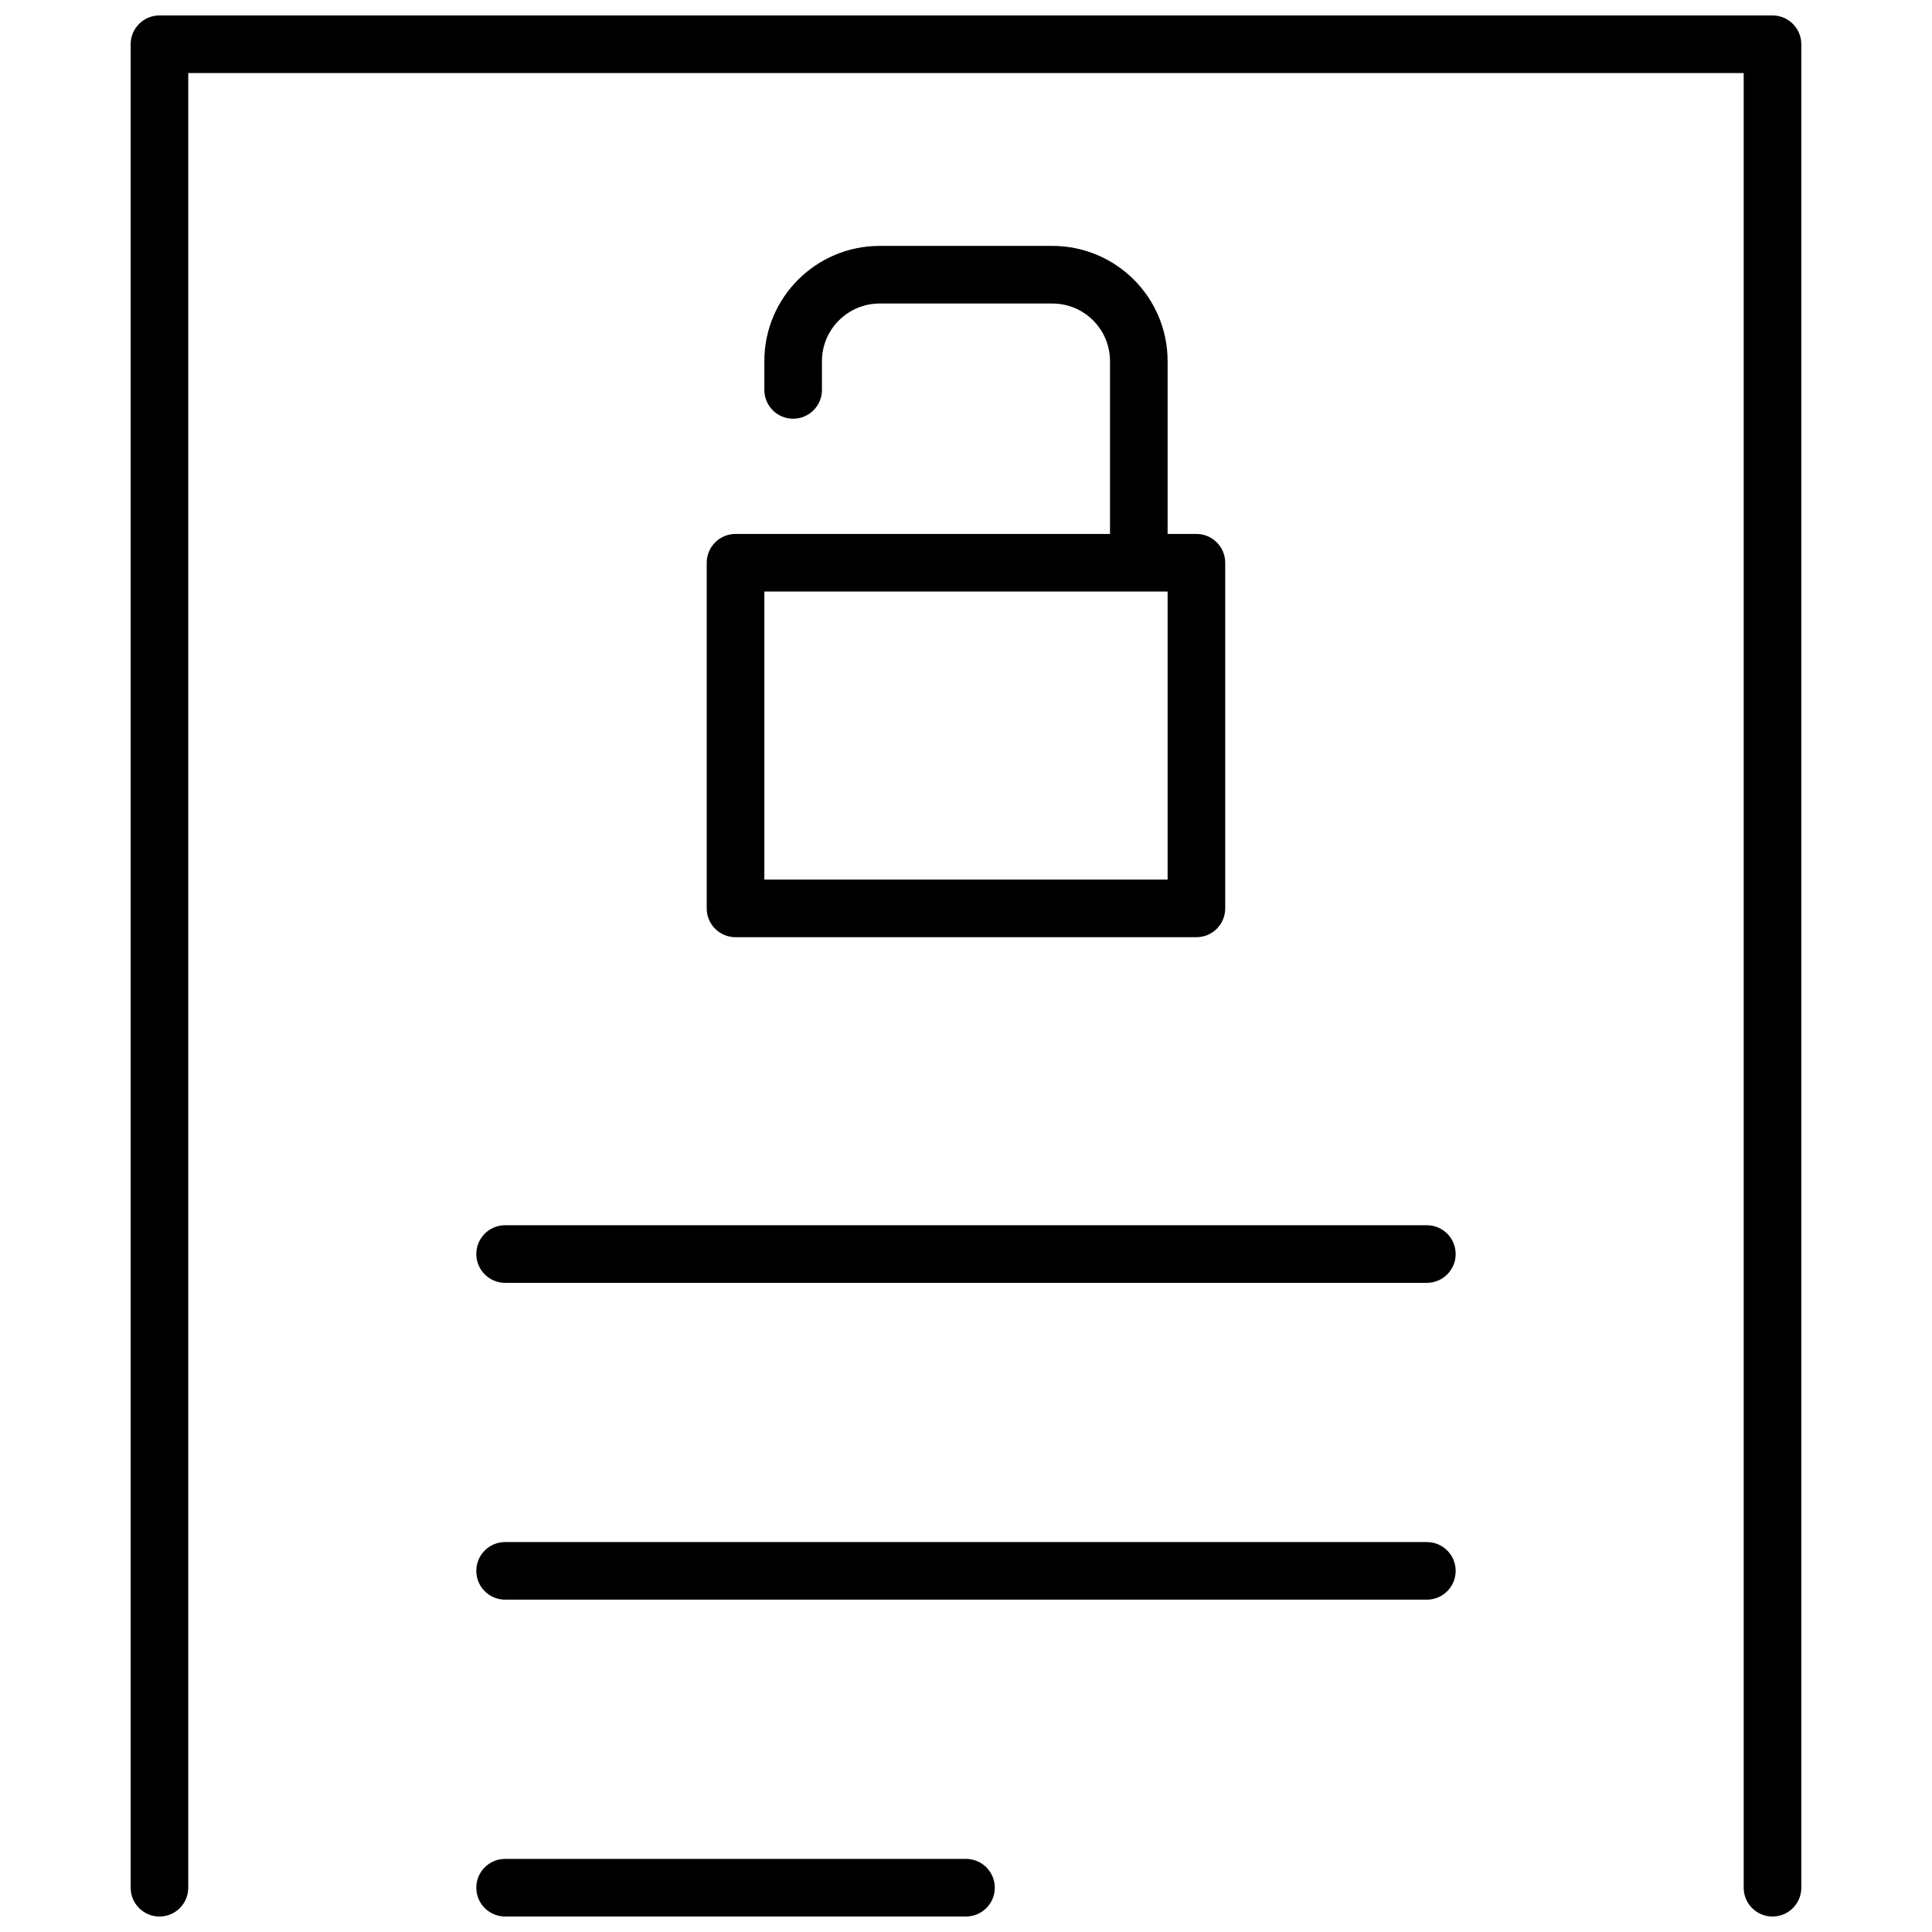 <?xml version="1.0" encoding="UTF-8"?>
<!-- Uploaded to: ICON Repo, www.svgrepo.com, Generator: ICON Repo Mixer Tools -->
<svg width="800px" height="800px" version="1.1" viewBox="144 144 512 512" xmlns="http://www.w3.org/2000/svg">
 <defs>
  <clipPath id="a">
   <path d="m178 148.09h444v503.81h-444z"/>
  </clipPath>
 </defs>
 <g clip-path="url(#a)">
  <path d="m438.16 285.5v-45.789c0-8.457-6.836-15.277-15.309-15.277h-45.715c-8.445 0-15.309 6.848-15.309 15.266v7.633c0 4.215-3.418 7.633-7.633 7.633-4.219 0-7.637-3.418-7.637-7.633v-7.633c0-16.859 13.711-30.535 30.578-30.535h45.715c16.895 0 30.578 13.648 30.578 30.547v45.789h7.633c4.215 0 7.633 3.418 7.633 7.633v91.602c0 4.219-3.418 7.633-7.633 7.633h-122.14c-4.215 0-7.633-3.414-7.633-7.633v-91.602c0-4.215 3.418-7.633 7.633-7.633zm-91.602 15.266v76.336h106.87v-76.336zm-68.699 183.2c-4.215 0-7.633-3.414-7.633-7.633 0-4.215 3.418-7.633 7.633-7.633h244.27c4.219 0 7.637 3.418 7.637 7.633 0 4.219-3.418 7.633-7.637 7.633zm-83.969-320.61v480.91c0 4.215-3.418 7.633-7.633 7.633-4.215 0-7.633-3.418-7.633-7.633v-488.54c0-4.215 3.418-7.633 7.633-7.633h427.47c4.219 0 7.637 3.418 7.637 7.633v488.54c0 4.215-3.418 7.633-7.637 7.633-4.215 0-7.633-3.418-7.633-7.633v-480.91zm83.969 404.57c-4.215 0-7.633-3.418-7.633-7.633 0-4.215 3.418-7.633 7.633-7.633h244.27c4.219 0 7.637 3.418 7.637 7.633 0 4.215-3.418 7.633-7.637 7.633zm0 83.969c-4.215 0-7.633-3.418-7.633-7.633 0-4.215 3.418-7.633 7.633-7.633h122.14c4.215 0 7.633 3.418 7.633 7.633 0 4.215-3.418 7.633-7.633 7.633z"/>
 </g>
</svg>